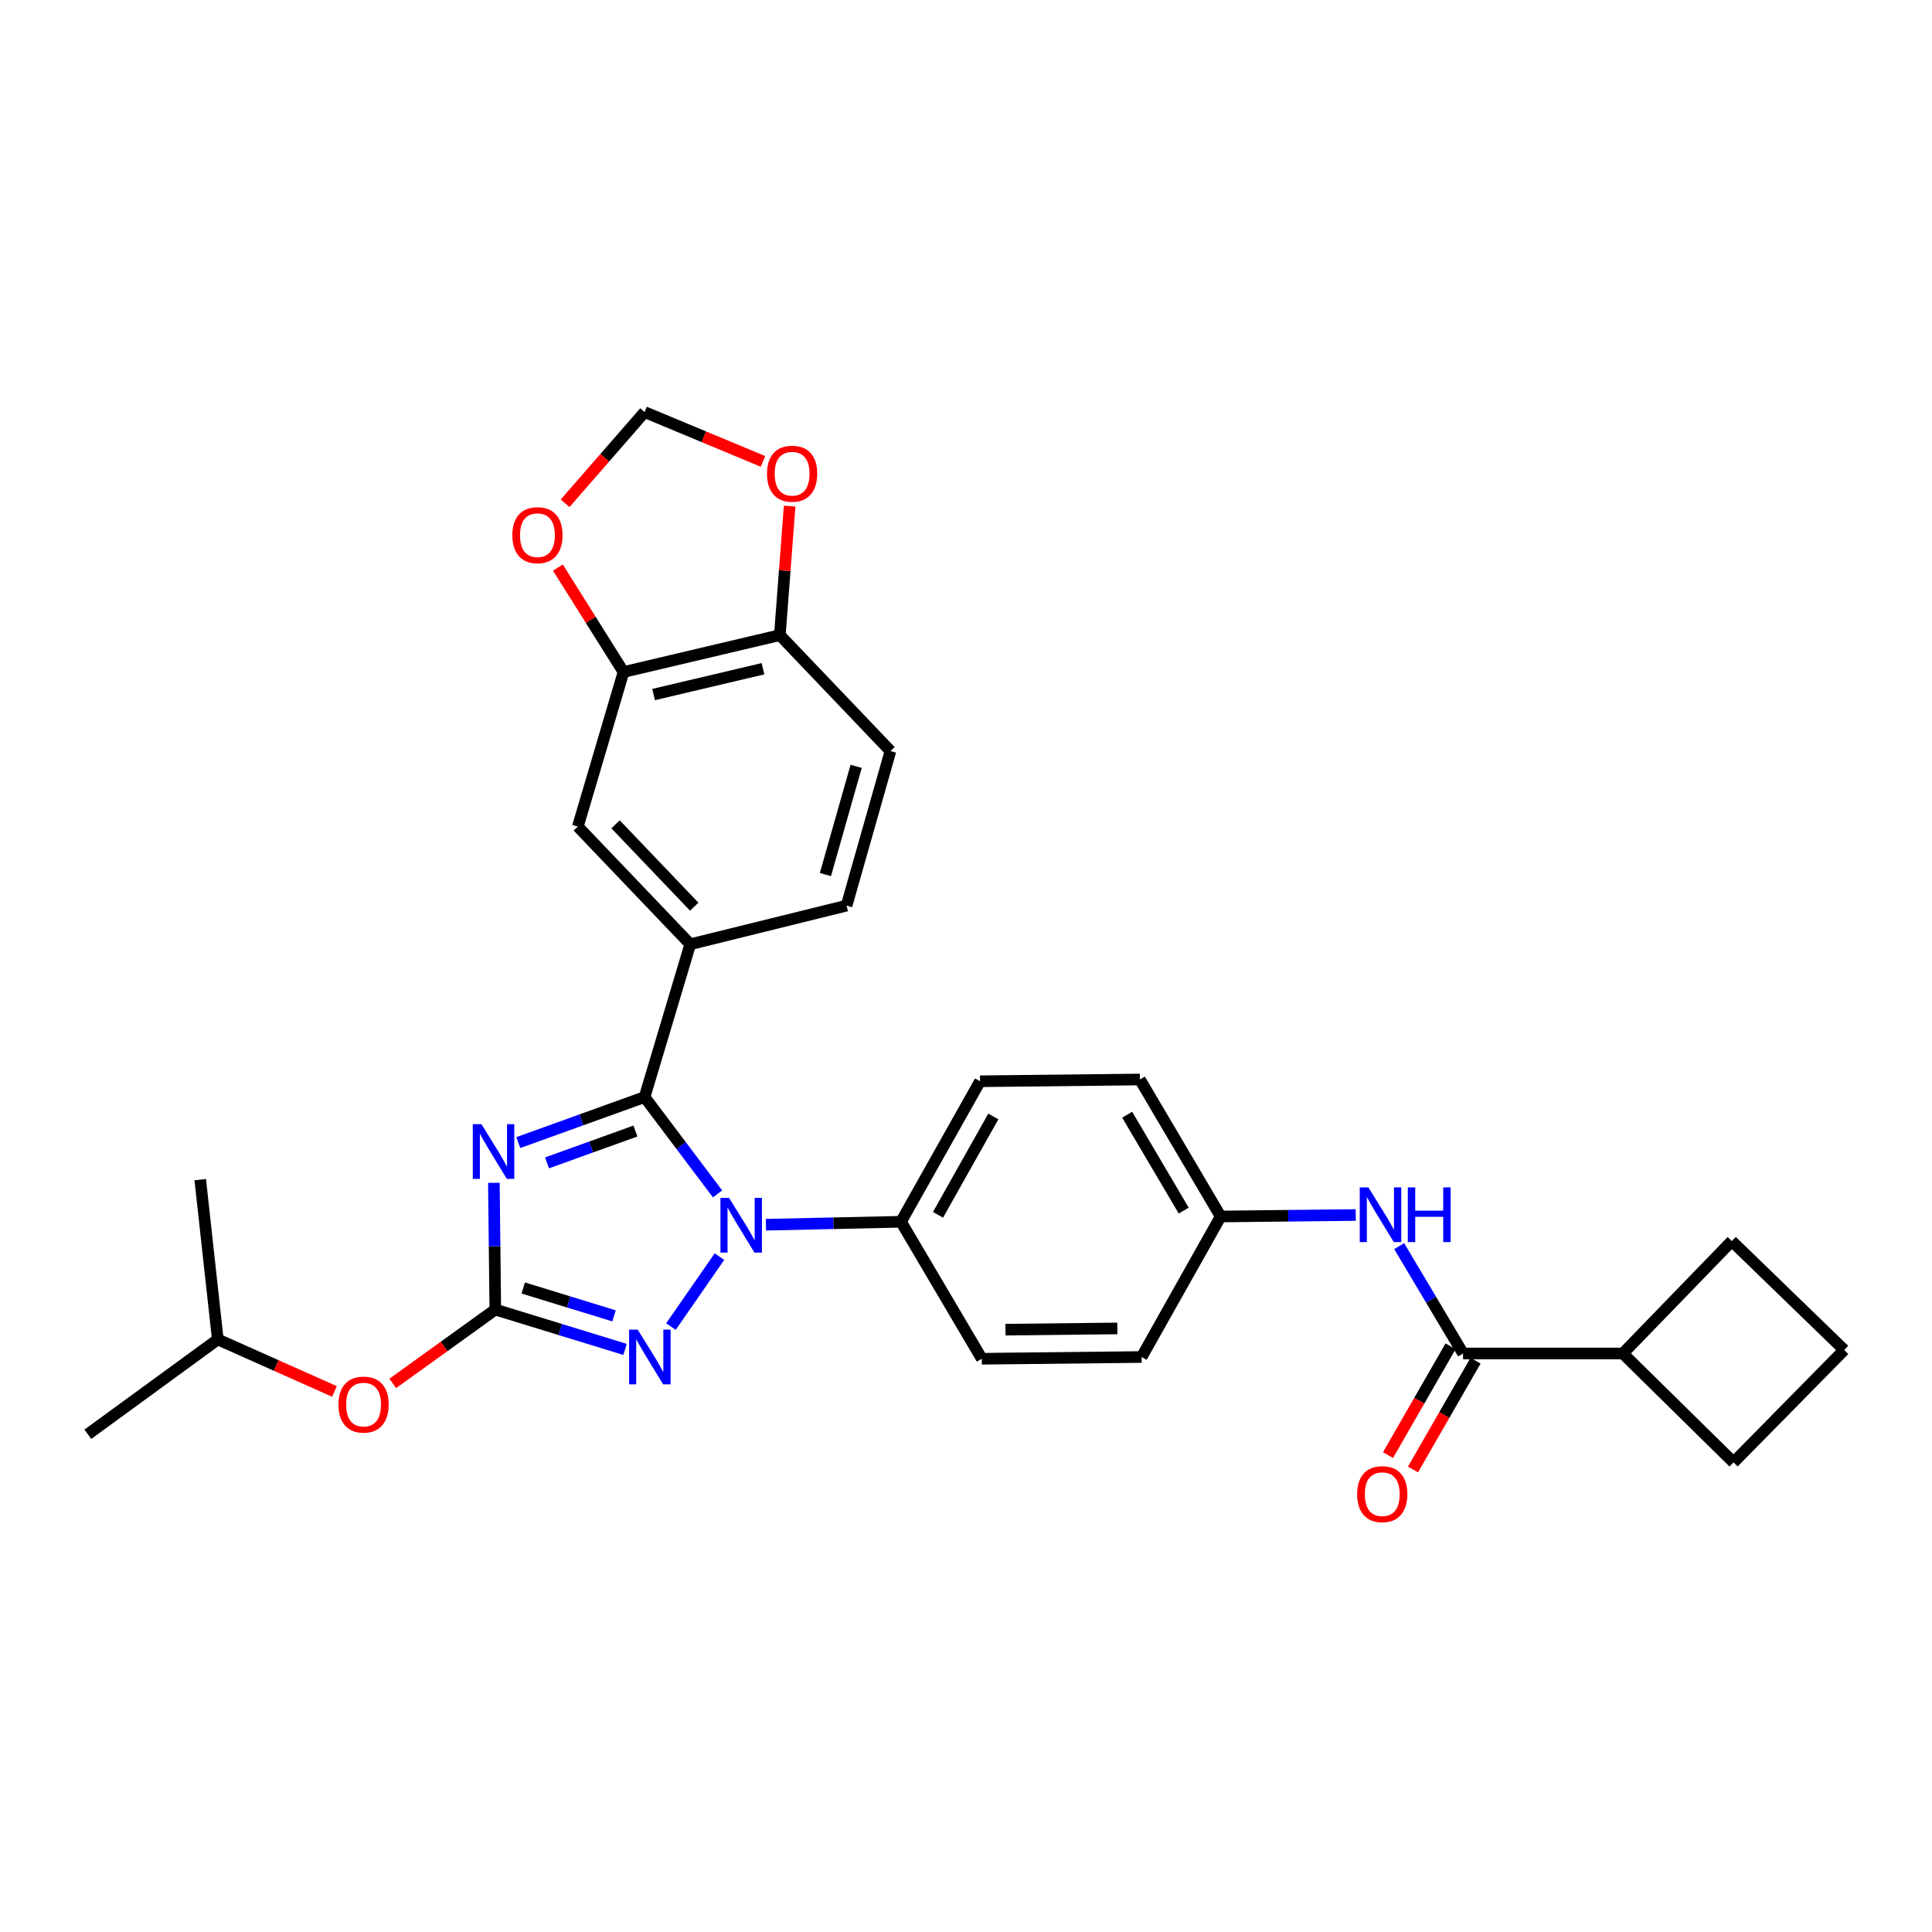 <?xml version='1.0' encoding='iso-8859-1'?>
<svg version='1.1' baseProfile='full'
              xmlns='http://www.w3.org/2000/svg'
                      xmlns:rdkit='http://www.rdkit.org/xml'
                      xmlns:xlink='http://www.w3.org/1999/xlink'
                  xml:space='preserve'
width='1000px' height='1000px' viewBox='0 0 1000 1000'>
<!-- END OF HEADER -->
<rect style='opacity:1.0;fill:#FFFFFF;stroke:none' width='1000' height='1000' x='0' y='0'> </rect>
<path class='bond-0' d='M 839.999,700.561 L 897.268,756.926' style='fill:none;fill-rule:evenodd;stroke:#000000;stroke-width:6px;stroke-linecap:butt;stroke-linejoin:miter;stroke-opacity:1' />
<path class='bond-1' d='M 839.999,700.561 L 896.364,642.379' style='fill:none;fill-rule:evenodd;stroke:#000000;stroke-width:6px;stroke-linecap:butt;stroke-linejoin:miter;stroke-opacity:1' />
<path class='bond-2' d='M 839.999,700.561 L 757.275,700.561' style='fill:none;fill-rule:evenodd;stroke:#000000;stroke-width:6px;stroke-linecap:butt;stroke-linejoin:miter;stroke-opacity:1' />
<path class='bond-3' d='M 724.211,644.997 L 740.743,672.779' style='fill:none;fill-rule:evenodd;stroke:#0000FF;stroke-width:6px;stroke-linecap:butt;stroke-linejoin:miter;stroke-opacity:1' />
<path class='bond-3' d='M 740.743,672.779 L 757.275,700.561' style='fill:none;fill-rule:evenodd;stroke:#000000;stroke-width:6px;stroke-linecap:butt;stroke-linejoin:miter;stroke-opacity:1' />
<path class='bond-4' d='M 701.733,628.888 L 666.775,629.27' style='fill:none;fill-rule:evenodd;stroke:#0000FF;stroke-width:6px;stroke-linecap:butt;stroke-linejoin:miter;stroke-opacity:1' />
<path class='bond-4' d='M 666.775,629.27 L 631.817,629.652' style='fill:none;fill-rule:evenodd;stroke:#000000;stroke-width:6px;stroke-linecap:butt;stroke-linejoin:miter;stroke-opacity:1' />
<path class='bond-5' d='M 750.806,696.841 L 734.615,724.998' style='fill:none;fill-rule:evenodd;stroke:#000000;stroke-width:6px;stroke-linecap:butt;stroke-linejoin:miter;stroke-opacity:1' />
<path class='bond-5' d='M 734.615,724.998 L 718.424,753.156' style='fill:none;fill-rule:evenodd;stroke:#FF0000;stroke-width:6px;stroke-linecap:butt;stroke-linejoin:miter;stroke-opacity:1' />
<path class='bond-5' d='M 763.744,704.28 L 747.554,732.438' style='fill:none;fill-rule:evenodd;stroke:#000000;stroke-width:6px;stroke-linecap:butt;stroke-linejoin:miter;stroke-opacity:1' />
<path class='bond-5' d='M 747.554,732.438 L 731.363,760.595' style='fill:none;fill-rule:evenodd;stroke:#FF0000;stroke-width:6px;stroke-linecap:butt;stroke-linejoin:miter;stroke-opacity:1' />
<path class='bond-6' d='M 954.545,698.745 L 896.364,642.379' style='fill:none;fill-rule:evenodd;stroke:#000000;stroke-width:6px;stroke-linecap:butt;stroke-linejoin:miter;stroke-opacity:1' />
<path class='bond-7' d='M 954.545,698.745 L 897.268,756.926' style='fill:none;fill-rule:evenodd;stroke:#000000;stroke-width:6px;stroke-linecap:butt;stroke-linejoin:miter;stroke-opacity:1' />
<path class='bond-8' d='M 372.382,650.43 L 347.273,686.644' style='fill:none;fill-rule:evenodd;stroke:#0000FF;stroke-width:6px;stroke-linecap:butt;stroke-linejoin:miter;stroke-opacity:1' />
<path class='bond-9' d='M 371.404,617.959 L 352.522,592.899' style='fill:none;fill-rule:evenodd;stroke:#0000FF;stroke-width:6px;stroke-linecap:butt;stroke-linejoin:miter;stroke-opacity:1' />
<path class='bond-9' d='M 352.522,592.899 L 333.64,567.839' style='fill:none;fill-rule:evenodd;stroke:#000000;stroke-width:6px;stroke-linecap:butt;stroke-linejoin:miter;stroke-opacity:1' />
<path class='bond-10' d='M 396.446,633.915 L 431.404,633.147' style='fill:none;fill-rule:evenodd;stroke:#0000FF;stroke-width:6px;stroke-linecap:butt;stroke-linejoin:miter;stroke-opacity:1' />
<path class='bond-10' d='M 431.404,633.147 L 466.362,632.38' style='fill:none;fill-rule:evenodd;stroke:#000000;stroke-width:6px;stroke-linecap:butt;stroke-linejoin:miter;stroke-opacity:1' />
<path class='bond-11' d='M 323.528,698.446 L 289.946,688.14' style='fill:none;fill-rule:evenodd;stroke:#0000FF;stroke-width:6px;stroke-linecap:butt;stroke-linejoin:miter;stroke-opacity:1' />
<path class='bond-11' d='M 289.946,688.14 L 256.364,677.834' style='fill:none;fill-rule:evenodd;stroke:#000000;stroke-width:6px;stroke-linecap:butt;stroke-linejoin:miter;stroke-opacity:1' />
<path class='bond-11' d='M 317.832,681.087 L 294.325,673.872' style='fill:none;fill-rule:evenodd;stroke:#0000FF;stroke-width:6px;stroke-linecap:butt;stroke-linejoin:miter;stroke-opacity:1' />
<path class='bond-11' d='M 294.325,673.872 L 270.818,666.658' style='fill:none;fill-rule:evenodd;stroke:#000000;stroke-width:6px;stroke-linecap:butt;stroke-linejoin:miter;stroke-opacity:1' />
<path class='bond-12' d='M 256.364,677.834 L 255.998,645.031' style='fill:none;fill-rule:evenodd;stroke:#000000;stroke-width:6px;stroke-linecap:butt;stroke-linejoin:miter;stroke-opacity:1' />
<path class='bond-12' d='M 255.998,645.031 L 255.633,612.227' style='fill:none;fill-rule:evenodd;stroke:#0000FF;stroke-width:6px;stroke-linecap:butt;stroke-linejoin:miter;stroke-opacity:1' />
<path class='bond-13' d='M 256.364,677.834 L 229.824,696.944' style='fill:none;fill-rule:evenodd;stroke:#000000;stroke-width:6px;stroke-linecap:butt;stroke-linejoin:miter;stroke-opacity:1' />
<path class='bond-13' d='M 229.824,696.944 L 203.284,716.054' style='fill:none;fill-rule:evenodd;stroke:#FF0000;stroke-width:6px;stroke-linecap:butt;stroke-linejoin:miter;stroke-opacity:1' />
<path class='bond-14' d='M 268.27,591.402 L 300.955,579.621' style='fill:none;fill-rule:evenodd;stroke:#0000FF;stroke-width:6px;stroke-linecap:butt;stroke-linejoin:miter;stroke-opacity:1' />
<path class='bond-14' d='M 300.955,579.621 L 333.64,567.839' style='fill:none;fill-rule:evenodd;stroke:#000000;stroke-width:6px;stroke-linecap:butt;stroke-linejoin:miter;stroke-opacity:1' />
<path class='bond-14' d='M 283.136,601.908 L 306.016,593.661' style='fill:none;fill-rule:evenodd;stroke:#0000FF;stroke-width:6px;stroke-linecap:butt;stroke-linejoin:miter;stroke-opacity:1' />
<path class='bond-14' d='M 306.016,593.661 L 328.896,585.414' style='fill:none;fill-rule:evenodd;stroke:#000000;stroke-width:6px;stroke-linecap:butt;stroke-linejoin:miter;stroke-opacity:1' />
<path class='bond-15' d='M 333.64,567.839 L 357.271,488.747' style='fill:none;fill-rule:evenodd;stroke:#000000;stroke-width:6px;stroke-linecap:butt;stroke-linejoin:miter;stroke-opacity:1' />
<path class='bond-16' d='M 173.118,720.211 L 142.925,706.75' style='fill:none;fill-rule:evenodd;stroke:#FF0000;stroke-width:6px;stroke-linecap:butt;stroke-linejoin:miter;stroke-opacity:1' />
<path class='bond-16' d='M 142.925,706.75 L 112.731,693.289' style='fill:none;fill-rule:evenodd;stroke:#000000;stroke-width:6px;stroke-linecap:butt;stroke-linejoin:miter;stroke-opacity:1' />
<path class='bond-17' d='M 631.817,629.652 L 590.004,558.744' style='fill:none;fill-rule:evenodd;stroke:#000000;stroke-width:6px;stroke-linecap:butt;stroke-linejoin:miter;stroke-opacity:1' />
<path class='bond-17' d='M 612.69,626.597 L 583.42,576.961' style='fill:none;fill-rule:evenodd;stroke:#000000;stroke-width:6px;stroke-linecap:butt;stroke-linejoin:miter;stroke-opacity:1' />
<path class='bond-18' d='M 631.817,629.652 L 590.907,702.385' style='fill:none;fill-rule:evenodd;stroke:#000000;stroke-width:6px;stroke-linecap:butt;stroke-linejoin:miter;stroke-opacity:1' />
<path class='bond-19' d='M 112.731,693.289 L 103.636,610.565' style='fill:none;fill-rule:evenodd;stroke:#000000;stroke-width:6px;stroke-linecap:butt;stroke-linejoin:miter;stroke-opacity:1' />
<path class='bond-20' d='M 112.731,693.289 L 45.455,742.383' style='fill:none;fill-rule:evenodd;stroke:#000000;stroke-width:6px;stroke-linecap:butt;stroke-linejoin:miter;stroke-opacity:1' />
<path class='bond-21' d='M 357.271,488.747 L 299.09,427.838' style='fill:none;fill-rule:evenodd;stroke:#000000;stroke-width:6px;stroke-linecap:butt;stroke-linejoin:miter;stroke-opacity:1' />
<path class='bond-21' d='M 359.336,469.302 L 318.609,426.666' style='fill:none;fill-rule:evenodd;stroke:#000000;stroke-width:6px;stroke-linecap:butt;stroke-linejoin:miter;stroke-opacity:1' />
<path class='bond-22' d='M 357.271,488.747 L 438.179,468.748' style='fill:none;fill-rule:evenodd;stroke:#000000;stroke-width:6px;stroke-linecap:butt;stroke-linejoin:miter;stroke-opacity:1' />
<path class='bond-23' d='M 322.729,347.834 L 299.09,427.838' style='fill:none;fill-rule:evenodd;stroke:#000000;stroke-width:6px;stroke-linecap:butt;stroke-linejoin:miter;stroke-opacity:1' />
<path class='bond-24' d='M 322.729,347.834 L 305.748,320.807' style='fill:none;fill-rule:evenodd;stroke:#000000;stroke-width:6px;stroke-linecap:butt;stroke-linejoin:miter;stroke-opacity:1' />
<path class='bond-24' d='M 305.748,320.807 L 288.768,293.779' style='fill:none;fill-rule:evenodd;stroke:#FF0000;stroke-width:6px;stroke-linecap:butt;stroke-linejoin:miter;stroke-opacity:1' />
<path class='bond-25' d='M 322.729,347.834 L 403.637,328.747' style='fill:none;fill-rule:evenodd;stroke:#000000;stroke-width:6px;stroke-linecap:butt;stroke-linejoin:miter;stroke-opacity:1' />
<path class='bond-25' d='M 338.292,359.497 L 394.927,346.136' style='fill:none;fill-rule:evenodd;stroke:#000000;stroke-width:6px;stroke-linecap:butt;stroke-linejoin:miter;stroke-opacity:1' />
<path class='bond-26' d='M 403.637,328.747 L 460.906,388.744' style='fill:none;fill-rule:evenodd;stroke:#000000;stroke-width:6px;stroke-linecap:butt;stroke-linejoin:miter;stroke-opacity:1' />
<path class='bond-27' d='M 403.637,328.747 L 406.176,295.358' style='fill:none;fill-rule:evenodd;stroke:#000000;stroke-width:6px;stroke-linecap:butt;stroke-linejoin:miter;stroke-opacity:1' />
<path class='bond-27' d='M 406.176,295.358 L 408.715,261.968' style='fill:none;fill-rule:evenodd;stroke:#FF0000;stroke-width:6px;stroke-linecap:butt;stroke-linejoin:miter;stroke-opacity:1' />
<path class='bond-28' d='M 292.498,260.495 L 313.069,236.892' style='fill:none;fill-rule:evenodd;stroke:#FF0000;stroke-width:6px;stroke-linecap:butt;stroke-linejoin:miter;stroke-opacity:1' />
<path class='bond-28' d='M 313.069,236.892 L 333.64,213.289' style='fill:none;fill-rule:evenodd;stroke:#000000;stroke-width:6px;stroke-linecap:butt;stroke-linejoin:miter;stroke-opacity:1' />
<path class='bond-29' d='M 394.928,238.831 L 364.284,226.06' style='fill:none;fill-rule:evenodd;stroke:#FF0000;stroke-width:6px;stroke-linecap:butt;stroke-linejoin:miter;stroke-opacity:1' />
<path class='bond-29' d='M 364.284,226.06 L 333.64,213.289' style='fill:none;fill-rule:evenodd;stroke:#000000;stroke-width:6px;stroke-linecap:butt;stroke-linejoin:miter;stroke-opacity:1' />
<path class='bond-30' d='M 438.179,468.748 L 460.906,388.744' style='fill:none;fill-rule:evenodd;stroke:#000000;stroke-width:6px;stroke-linecap:butt;stroke-linejoin:miter;stroke-opacity:1' />
<path class='bond-30' d='M 427.231,452.669 L 443.14,396.666' style='fill:none;fill-rule:evenodd;stroke:#000000;stroke-width:6px;stroke-linecap:butt;stroke-linejoin:miter;stroke-opacity:1' />
<path class='bond-31' d='M 590.004,558.744 L 507.272,559.656' style='fill:none;fill-rule:evenodd;stroke:#000000;stroke-width:6px;stroke-linecap:butt;stroke-linejoin:miter;stroke-opacity:1' />
<path class='bond-32' d='M 590.907,702.385 L 508.184,703.288' style='fill:none;fill-rule:evenodd;stroke:#000000;stroke-width:6px;stroke-linecap:butt;stroke-linejoin:miter;stroke-opacity:1' />
<path class='bond-32' d='M 578.336,687.596 L 520.429,688.229' style='fill:none;fill-rule:evenodd;stroke:#000000;stroke-width:6px;stroke-linecap:butt;stroke-linejoin:miter;stroke-opacity:1' />
<path class='bond-33' d='M 466.362,632.38 L 508.184,703.288' style='fill:none;fill-rule:evenodd;stroke:#000000;stroke-width:6px;stroke-linecap:butt;stroke-linejoin:miter;stroke-opacity:1' />
<path class='bond-34' d='M 466.362,632.38 L 507.272,559.656' style='fill:none;fill-rule:evenodd;stroke:#000000;stroke-width:6px;stroke-linecap:butt;stroke-linejoin:miter;stroke-opacity:1' />
<path class='bond-34' d='M 485.506,628.789 L 514.143,577.882' style='fill:none;fill-rule:evenodd;stroke:#000000;stroke-width:6px;stroke-linecap:butt;stroke-linejoin:miter;stroke-opacity:1' />
<path  class='atom-1' d='M 708.281 614.588
L 717.561 629.588
Q 718.481 631.068, 719.961 633.748
Q 721.441 636.428, 721.521 636.588
L 721.521 614.588
L 725.281 614.588
L 725.281 642.908
L 721.401 642.908
L 711.441 626.508
Q 710.281 624.588, 709.041 622.388
Q 707.841 620.188, 707.481 619.508
L 707.481 642.908
L 703.801 642.908
L 703.801 614.588
L 708.281 614.588
' fill='#0000FF'/>
<path  class='atom-1' d='M 728.681 614.588
L 732.521 614.588
L 732.521 626.628
L 747.001 626.628
L 747.001 614.588
L 750.841 614.588
L 750.841 642.908
L 747.001 642.908
L 747.001 629.828
L 732.521 629.828
L 732.521 642.908
L 728.681 642.908
L 728.681 614.588
' fill='#0000FF'/>
<path  class='atom-3' d='M 702.453 773.373
Q 702.453 766.573, 705.813 762.773
Q 709.173 758.973, 715.453 758.973
Q 721.733 758.973, 725.093 762.773
Q 728.453 766.573, 728.453 773.373
Q 728.453 780.253, 725.053 784.173
Q 721.653 788.053, 715.453 788.053
Q 709.213 788.053, 705.813 784.173
Q 702.453 780.293, 702.453 773.373
M 715.453 784.853
Q 719.773 784.853, 722.093 781.973
Q 724.453 779.053, 724.453 773.373
Q 724.453 767.813, 722.093 765.013
Q 719.773 762.173, 715.453 762.173
Q 711.133 762.173, 708.773 764.973
Q 706.453 767.773, 706.453 773.373
Q 706.453 779.093, 708.773 781.973
Q 711.133 784.853, 715.453 784.853
' fill='#FF0000'/>
<path  class='atom-5' d='M 377.378 620.036
L 386.658 635.036
Q 387.578 636.516, 389.058 639.196
Q 390.538 641.876, 390.618 642.036
L 390.618 620.036
L 394.378 620.036
L 394.378 648.356
L 390.498 648.356
L 380.538 631.956
Q 379.378 630.036, 378.138 627.836
Q 376.938 625.636, 376.578 624.956
L 376.578 648.356
L 372.898 648.356
L 372.898 620.036
L 377.378 620.036
' fill='#0000FF'/>
<path  class='atom-6' d='M 330.1 688.225
L 339.38 703.225
Q 340.3 704.705, 341.78 707.385
Q 343.26 710.065, 343.34 710.225
L 343.34 688.225
L 347.1 688.225
L 347.1 716.545
L 343.22 716.545
L 333.26 700.145
Q 332.1 698.225, 330.86 696.025
Q 329.66 693.825, 329.3 693.145
L 329.3 716.545
L 325.62 716.545
L 325.62 688.225
L 330.1 688.225
' fill='#0000FF'/>
<path  class='atom-8' d='M 249.192 581.862
L 258.472 596.862
Q 259.392 598.342, 260.872 601.022
Q 262.352 603.702, 262.432 603.862
L 262.432 581.862
L 266.192 581.862
L 266.192 610.182
L 262.312 610.182
L 252.352 593.782
Q 251.192 591.862, 249.952 589.662
Q 248.752 587.462, 248.392 586.782
L 248.392 610.182
L 244.712 610.182
L 244.712 581.862
L 249.192 581.862
' fill='#0000FF'/>
<path  class='atom-10' d='M 175.184 727.007
Q 175.184 720.207, 178.544 716.407
Q 181.904 712.607, 188.184 712.607
Q 194.464 712.607, 197.824 716.407
Q 201.184 720.207, 201.184 727.007
Q 201.184 733.887, 197.784 737.807
Q 194.384 741.687, 188.184 741.687
Q 181.944 741.687, 178.544 737.807
Q 175.184 733.927, 175.184 727.007
M 188.184 738.487
Q 192.504 738.487, 194.824 735.607
Q 197.184 732.687, 197.184 727.007
Q 197.184 721.447, 194.824 718.647
Q 192.504 715.807, 188.184 715.807
Q 183.864 715.807, 181.504 718.607
Q 179.184 721.407, 179.184 727.007
Q 179.184 732.727, 181.504 735.607
Q 183.864 738.487, 188.184 738.487
' fill='#FF0000'/>
<path  class='atom-18' d='M 265.179 277.006
Q 265.179 270.206, 268.539 266.406
Q 271.899 262.606, 278.179 262.606
Q 284.459 262.606, 287.819 266.406
Q 291.179 270.206, 291.179 277.006
Q 291.179 283.886, 287.779 287.806
Q 284.379 291.686, 278.179 291.686
Q 271.939 291.686, 268.539 287.806
Q 265.179 283.926, 265.179 277.006
M 278.179 288.486
Q 282.499 288.486, 284.819 285.606
Q 287.179 282.686, 287.179 277.006
Q 287.179 271.446, 284.819 268.646
Q 282.499 265.806, 278.179 265.806
Q 273.859 265.806, 271.499 268.606
Q 269.179 271.406, 269.179 277.006
Q 269.179 282.726, 271.499 285.606
Q 273.859 288.486, 278.179 288.486
' fill='#FF0000'/>
<path  class='atom-19' d='M 396.996 245.191
Q 396.996 238.391, 400.356 234.591
Q 403.716 230.791, 409.996 230.791
Q 416.276 230.791, 419.636 234.591
Q 422.996 238.391, 422.996 245.191
Q 422.996 252.071, 419.596 255.991
Q 416.196 259.871, 409.996 259.871
Q 403.756 259.871, 400.356 255.991
Q 396.996 252.111, 396.996 245.191
M 409.996 256.671
Q 414.316 256.671, 416.636 253.791
Q 418.996 250.871, 418.996 245.191
Q 418.996 239.631, 416.636 236.831
Q 414.316 233.991, 409.996 233.991
Q 405.676 233.991, 403.316 236.791
Q 400.996 239.591, 400.996 245.191
Q 400.996 250.911, 403.316 253.791
Q 405.676 256.671, 409.996 256.671
' fill='#FF0000'/>
</svg>
